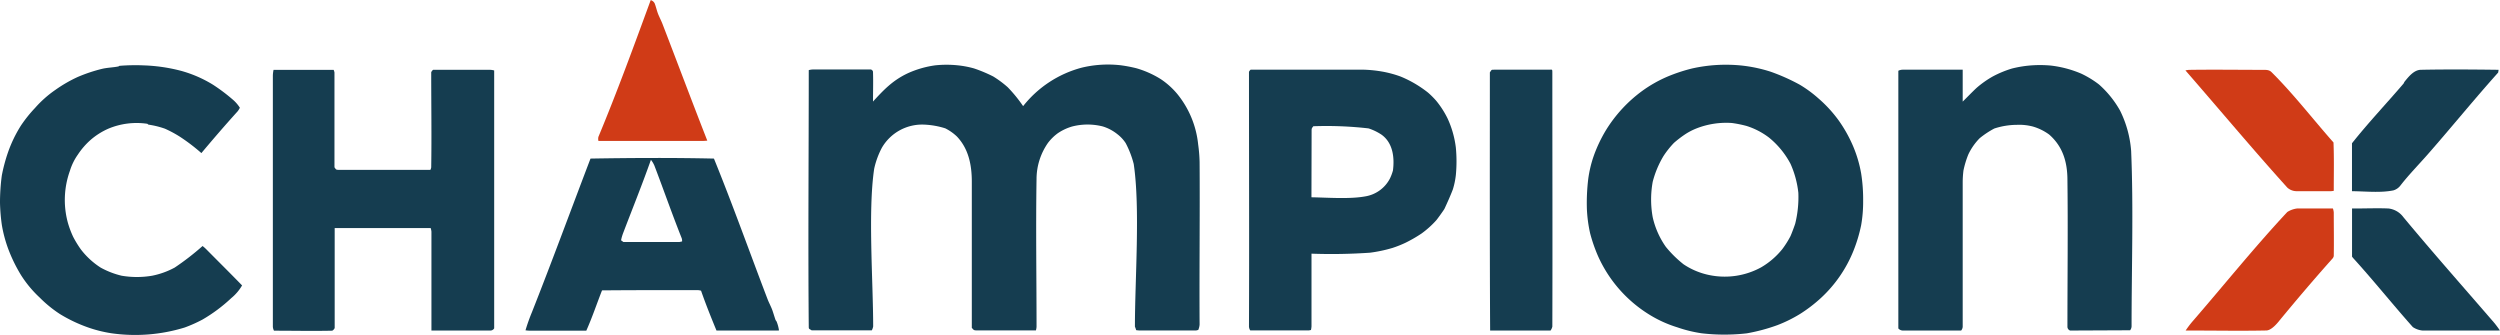 <svg id="Layer_1" data-name="Layer 1" xmlns="http://www.w3.org/2000/svg" width="463.8" height="62.09" viewBox="0 0 463.8 62.09">
  <defs>
    <style>
      .cls-1 {
        fill: #153d50;
      }

      .cls-2 {
        fill: #d03b17;
      }
    </style>
  </defs>
  <title>championx-logo-freelogovectors.net</title>
  <g>
    <path class="cls-1" d="M305.4,280.28H294.55c-.09-16-.05-31.94-.05-47.9.37-.49.23-.48.75-.49,3.4,0,6.77,0,10.15,0,.64,0,.69-.15.69.49,0,15.72.05,31.45,0,47.17a2.09,2.09,0,0,1-.33.73Z" transform="translate(-18.1 -218.96)"/>
    <path class="cls-2" d="M148.66,245.1c-6.27,0-12.54,0-18.81,0-.25,0-.49,0-.73,0a1.63,1.63,0,0,1,0-.76c3.46-8.3,6.61-16.93,9.7-25.36a1.21,1.21,0,0,1,.72.58c.25.6.43,1.47.69,2.09s.58,1.24.79,1.79c2.8,7.27,5.48,14.42,8.3,21.62C149.11,245.06,148.88,245.1,148.66,245.1Z" transform="translate(-18.1 -218.96)"/>
    <path class="cls-1" d="M38.79,280.79a24.11,24.11,0,0,1-4.48-1.13,27.27,27.27,0,0,1-5.08-2.43,22.65,22.65,0,0,1-3.75-3.05A21.07,21.07,0,0,1,22,270a28.53,28.53,0,0,1-2.45-5.07,24.76,24.76,0,0,1-1.1-4.18,34.65,34.65,0,0,1-.35-4.18,37.77,37.77,0,0,1,.34-5.07,30.75,30.75,0,0,1,1.11-4.18A24.26,24.26,0,0,1,22,242.23,24.73,24.73,0,0,1,24.59,239a20.49,20.49,0,0,1,3.75-3.34,25.65,25.65,0,0,1,4.18-2.42,29.09,29.09,0,0,1,4.48-1.5c1-.24,2-.25,3-.44.11,0,.19-.12.3-.13a37.18,37.18,0,0,1,4.48-.08,31.16,31.16,0,0,1,6.87,1,22.71,22.71,0,0,1,6,2.61,33.13,33.13,0,0,1,3.58,2.69,6.71,6.71,0,0,1,1.37,1.56,3.59,3.59,0,0,1-.42.67c-2.29,2.53-4.52,5.12-6.72,7.74a35.57,35.57,0,0,0-3.93-3,21.55,21.55,0,0,0-2.84-1.53,16.14,16.14,0,0,0-3-.74c-.11,0-.18-.15-.29-.17a13.57,13.57,0,0,0-7.17.9,13,13,0,0,0-3.28,2.06,13.6,13.6,0,0,0-2.41,2.77,10.48,10.48,0,0,0-1.47,3,16,16,0,0,0-.4,9.55,17.23,17.23,0,0,0,1,2.69,18.92,18.92,0,0,0,1.47,2.39,14.35,14.35,0,0,0,3.64,3.33,15.48,15.48,0,0,0,3.88,1.5,16.86,16.86,0,0,0,5.67,0,14.85,14.85,0,0,0,4.18-1.51,48.07,48.07,0,0,0,5.17-4,7.08,7.08,0,0,1,.76.68c2.19,2.21,4.4,4.4,6.57,6.63a8.6,8.6,0,0,1-2,2.35,29.06,29.06,0,0,1-5.37,4,26,26,0,0,1-3.28,1.46A31.19,31.19,0,0,1,38.79,280.79Z" transform="translate(-18.1 -218.96)"/>
    <path class="cls-2" d="M450.5,254.43c-2.09,0-4.18,0-6.26,0a2.58,2.58,0,0,1-1.8-.67c-6.41-7.1-12.6-14.51-18.9-21.74a5.46,5.46,0,0,1,.69-.1c4.57-.07,9.16,0,13.73,0,.62,0,1.07,0,1.5.37,4.05,4,7.76,8.82,11.55,13.1.11,2.74.06,5.48.05,8.21,0,.25,0,.51,0,.76A3.29,3.29,0,0,1,450.5,254.43Z" transform="translate(-18.1 -218.96)"/>
    <path class="cls-1" d="M260.92,280.26l-.3,0c-3.52,0-7.05,0-10.57,0a1.41,1.41,0,0,1-.24-.72c.06-15.76,0-31.51,0-47.26.06-.11.24-.4.36-.4,6.87,0,13.73,0,20.6,0a24.06,24.06,0,0,1,3.88.38,20.32,20.32,0,0,1,3.29.9,21,21,0,0,1,5.11,3,16.12,16.12,0,0,1,1.49,1.49,16.72,16.72,0,0,1,2.13,3.32,18.08,18.08,0,0,1,1.52,5.38,27,27,0,0,1,0,5.08,14.34,14.34,0,0,1-.56,2.68c-.47,1.22-1,2.4-1.55,3.58-.08.18-1.32,1.91-1.52,2.13a17.17,17.17,0,0,1-2.72,2.45,25.49,25.49,0,0,1-3,1.73,20.16,20.16,0,0,1-2.39.95,26.38,26.38,0,0,1-4.18.89,103.48,103.48,0,0,1-10.86.18c0,4.49,0,9,0,13.47a4,4,0,0,1-.1.69Zm.48-24.7c3,.05,7.08.37,10-.17a6.29,6.29,0,0,0,4.56-3.31,9,9,0,0,0,.56-1.49c.31-2.41,0-5.14-2.14-6.66a9.91,9.91,0,0,0-2.39-1.15,68.47,68.47,0,0,0-10.24-.4c-.21.29-.32.34-.32.74Z" transform="translate(-18.1 -218.96)"/>
    <path class="cls-2" d="M424.53,280.28c-.32,0-.63,0-.95,0a18,18,0,0,1,1.18-1.58c5.89-6.79,11.56-13.86,17.68-20.41a4.41,4.41,0,0,1,1.8-.65c2.21,0,4.44,0,6.66,0a2.71,2.71,0,0,1,.16.76c0,2.69.05,5.38,0,8.06a1,1,0,0,1-.23.46c-3.42,3.83-6.85,7.86-10.11,11.83-.5.59-1.35,1.47-2.13,1.52C433.87,280.37,429.2,280.28,424.53,280.28Z" transform="translate(-18.1 -218.96)"/>
    <path class="cls-1" d="M402.44,280.28a2.91,2.91,0,0,1-.3,0,.75.75,0,0,1-.49-.72c0-9.06.11-18.11,0-27.17,0-3.34-.84-6.24-3.39-8.47a9.72,9.72,0,0,0-3-1.48,10,10,0,0,0-3-.32,13.64,13.64,0,0,0-4.17.68,16.2,16.2,0,0,0-2.72,1.8,11,11,0,0,0-2.1,3,17.1,17.1,0,0,0-.91,3,18.19,18.19,0,0,0-.14,2.09c0,9,0,17.91,0,26.87a1.18,1.18,0,0,1-.29.72c-3.62,0-7.24,0-10.86,0a1.14,1.14,0,0,1-.79-.39v-47.8a1.81,1.81,0,0,1,.79-.2c3.72,0,7.43,0,11.15,0v5.92c.87-.85,1.69-1.72,2.57-2.54a18.14,18.14,0,0,1,3-2.12,19.57,19.57,0,0,1,3.58-1.48,21.16,21.16,0,0,1,3.88-.6,22.59,22.59,0,0,1,3.29.05,20.4,20.4,0,0,1,5.67,1.5,17.94,17.94,0,0,1,3.28,2,18.59,18.59,0,0,1,3.93,4.87,20.25,20.25,0,0,1,2.05,7.47c.45,10.67.08,21.82.08,32.54a1.25,1.25,0,0,1-.27.73Z" transform="translate(-18.1 -218.96)"/>
    <path class="cls-1" d="M333.77,280.79a24.84,24.84,0,0,1-4.48-1.1,22.25,22.25,0,0,1-5.38-2.47,24.48,24.48,0,0,1-9.37-10.81,28.93,28.93,0,0,1-1.44-4.17,25.54,25.54,0,0,1-.6-4.49,36.83,36.83,0,0,1,.26-5.67,22.23,22.23,0,0,1,.9-3.88,26.34,26.34,0,0,1,2.37-5.08,25.74,25.74,0,0,1,6.69-7.26,24.23,24.23,0,0,1,4.78-2.71,31.34,31.34,0,0,1,4.48-1.48,28.72,28.72,0,0,1,9.25-.55,26.77,26.77,0,0,1,5.38,1.15,36.46,36.46,0,0,1,5.37,2.4,22.2,22.2,0,0,1,3.41,2.49,24.07,24.07,0,0,1,3.84,4.17,25.48,25.48,0,0,1,2.67,4.78,23.2,23.2,0,0,1,1.49,5.08,30.81,30.81,0,0,1,.36,5.07,24.93,24.93,0,0,1-.37,4.48,27.68,27.68,0,0,1-1.44,4.78,24.13,24.13,0,0,1-6,8.7,26.82,26.82,0,0,1-3.92,3,25.34,25.34,0,0,1-4.18,2.06,33.53,33.53,0,0,1-5.67,1.52A36.52,36.52,0,0,1,333.77,280.79ZM335.26,270a14.07,14.07,0,0,0,9.56-1.44,14.21,14.21,0,0,0,3.93-3.38,17.13,17.13,0,0,0,1.51-2.39c.16-.32.83-2.1.9-2.39a20.47,20.47,0,0,0,.57-5.67,17.79,17.79,0,0,0-1.45-5.37,15.72,15.72,0,0,0-4-4.88,13.63,13.63,0,0,0-4.18-2.16,21.71,21.71,0,0,0-2.69-.54,15.13,15.13,0,0,0-6.57,1,11.82,11.82,0,0,0-2.09,1.08,20.61,20.61,0,0,0-2.09,1.6,16.52,16.52,0,0,0-1.95,2.45,18,18,0,0,0-2,4.78,18.36,18.36,0,0,0,0,6.57,15.41,15.41,0,0,0,2.44,5.5,20.91,20.91,0,0,0,3.28,3.23A13.35,13.35,0,0,0,335.26,270Z" transform="translate(-18.1 -218.96)"/>
    <path class="cls-1" d="M481.26,280.28c-4.58,0-9.16,0-13.74,0a3.88,3.88,0,0,1-1.79-.64c-3.74-4.2-7.26-8.61-11.05-12.78a3.25,3.25,0,0,1-.23-.29l0-8.93c.18,0,.34,0,.51,0,2.09,0,4.19-.09,6.27,0a4,4,0,0,1,2.73,1.59c5.45,6.56,11.15,13,16.74,19.47a16.93,16.93,0,0,1,1.18,1.57Z" transform="translate(-18.1 -218.96)"/>
    <path class="cls-1" d="M240,280.27H229.57a5.36,5.36,0,0,1-.69-.06c0-.06-.18-.54-.23-.67,0-8.76,1-21.92-.22-30.15a17.49,17.49,0,0,0-1.5-3.89,6.71,6.71,0,0,0-1.54-1.65,8.13,8.13,0,0,0-2.69-1.43,11.46,11.46,0,0,0-5.67,0,9.47,9.47,0,0,0-2.69,1.26,8.81,8.81,0,0,0-1.82,1.79,11.73,11.73,0,0,0-2.12,6.62c-.15,9.15,0,18.32,0,27.47a2.63,2.63,0,0,1-.12.69l-.69,0c-3.48,0-7,0-10.45,0-.43,0-.49-.2-.75-.47q0-13.57,0-27.13c0-3.11-.61-6.12-2.79-8.39a8.91,8.91,0,0,0-2.13-1.49,15,15,0,0,0-3.88-.69,8.63,8.63,0,0,0-7.89,4.3,15.31,15.31,0,0,0-1.42,3.88c-1.18,7.9-.19,20.83-.19,29.26a2.47,2.47,0,0,1-.25.72H168.67c-.49-.32-.53-.21-.53-.73-.14-15.84,0-31.7,0-47.54a3.19,3.19,0,0,1,.82-.12c3.58,0,7.17,0,10.75,0,.22.15.34.23.35.48.06,1.8,0,3.66,0,5.47,2.05-2.24,3.69-3.95,6.48-5.26a18.3,18.3,0,0,1,5.07-1.46,20.14,20.14,0,0,1,4.18,0,17.87,17.87,0,0,1,3,.57,26.58,26.58,0,0,1,3.58,1.5,19,19,0,0,1,2.69,2,26.41,26.41,0,0,1,2.85,3.5,20.56,20.56,0,0,1,10.88-7.14,20.79,20.79,0,0,1,7.16-.45,25.32,25.32,0,0,1,3,.57,17.8,17.8,0,0,1,4.48,2,14.2,14.2,0,0,1,3.15,2.85,17.65,17.65,0,0,1,3.8,9.25,28.06,28.06,0,0,1,.27,3.29c.07,10-.06,20.1,0,30.15a3,3,0,0,1-.25,1Z" transform="translate(-18.1 -218.96)"/>
    <path class="cls-1" d="M162.1,280.28H151.65l-.63,0c-1-2.43-2-4.91-2.86-7.39a2.83,2.83,0,0,0-.69-.11c-5.9,0-11.79,0-17.68.05-1,2.54-1.81,5-2.92,7.48-3.49,0-7,0-10.46,0a7.35,7.35,0,0,1-.82-.07,33.34,33.34,0,0,1,1.19-3.35c3.73-9.43,7.24-19,10.87-28.51,7.58-.13,15.33-.17,22.9,0,3.49,8.58,6.65,17.45,9.95,26.09.21.55.56,1.22.79,1.79s.47,1.45.7,2.09c0,0,.19.24.2.3a6.92,6.92,0,0,1,.43,1.62Zm-17.92-16.43.46-.1a1.44,1.44,0,0,0-.08-.62c-1.78-4.47-3.34-8.95-5.05-13.43a4.63,4.63,0,0,0-.65-1.09c-1.62,4.59-3.44,9.09-5.17,13.63a8.06,8.06,0,0,0-.37,1.3l.44.32h10.42Z" transform="translate(-18.1 -218.96)"/>
    <path class="cls-1" d="M454.44,254.43v-8.89c3-3.79,6.42-7.39,9.56-11.07.08-.1.11-.25.19-.35.76-.94,1.74-2.17,3-2.21,4.81-.1,9.63-.06,14.44,0,0,.17-.05.34-.07.51-4.48,5-8.72,10.23-13.12,15.24-1.65,1.87-3.39,3.65-4.94,5.62a2.57,2.57,0,0,1-1.38,1C459.67,254.77,457,254.45,454.44,254.43Z" transform="translate(-18.1 -218.96)"/>
    <path class="cls-1" d="M109,280.28H98.14q0-9.18,0-18.34a3,3,0,0,0-.14-.67l-.69,0H80.19v18.55c-.07.17-.32.48-.5.49-3.58.08-7.18,0-10.76,0a1.91,1.91,0,0,1-.21-.73c0-15.52,0-31.05,0-46.57a5.6,5.6,0,0,1,.13-1.09H80a2.13,2.13,0,0,1,.15.49V250c.26.33.22.46.7.47,5.69,0,11.4,0,17.1,0a1.65,1.65,0,0,0,.15-.46c.09-5.87,0-11.74,0-17.61,0-.11.11-.22.16-.3a.9.9,0,0,1,.2-.19H109a3.42,3.42,0,0,1,.78.12v47.54c0,.1,0,.2,0,.3A.81.81,0,0,1,109,280.28Z" transform="translate(-18.1 -218.96)"/>
  </g>
</svg>
